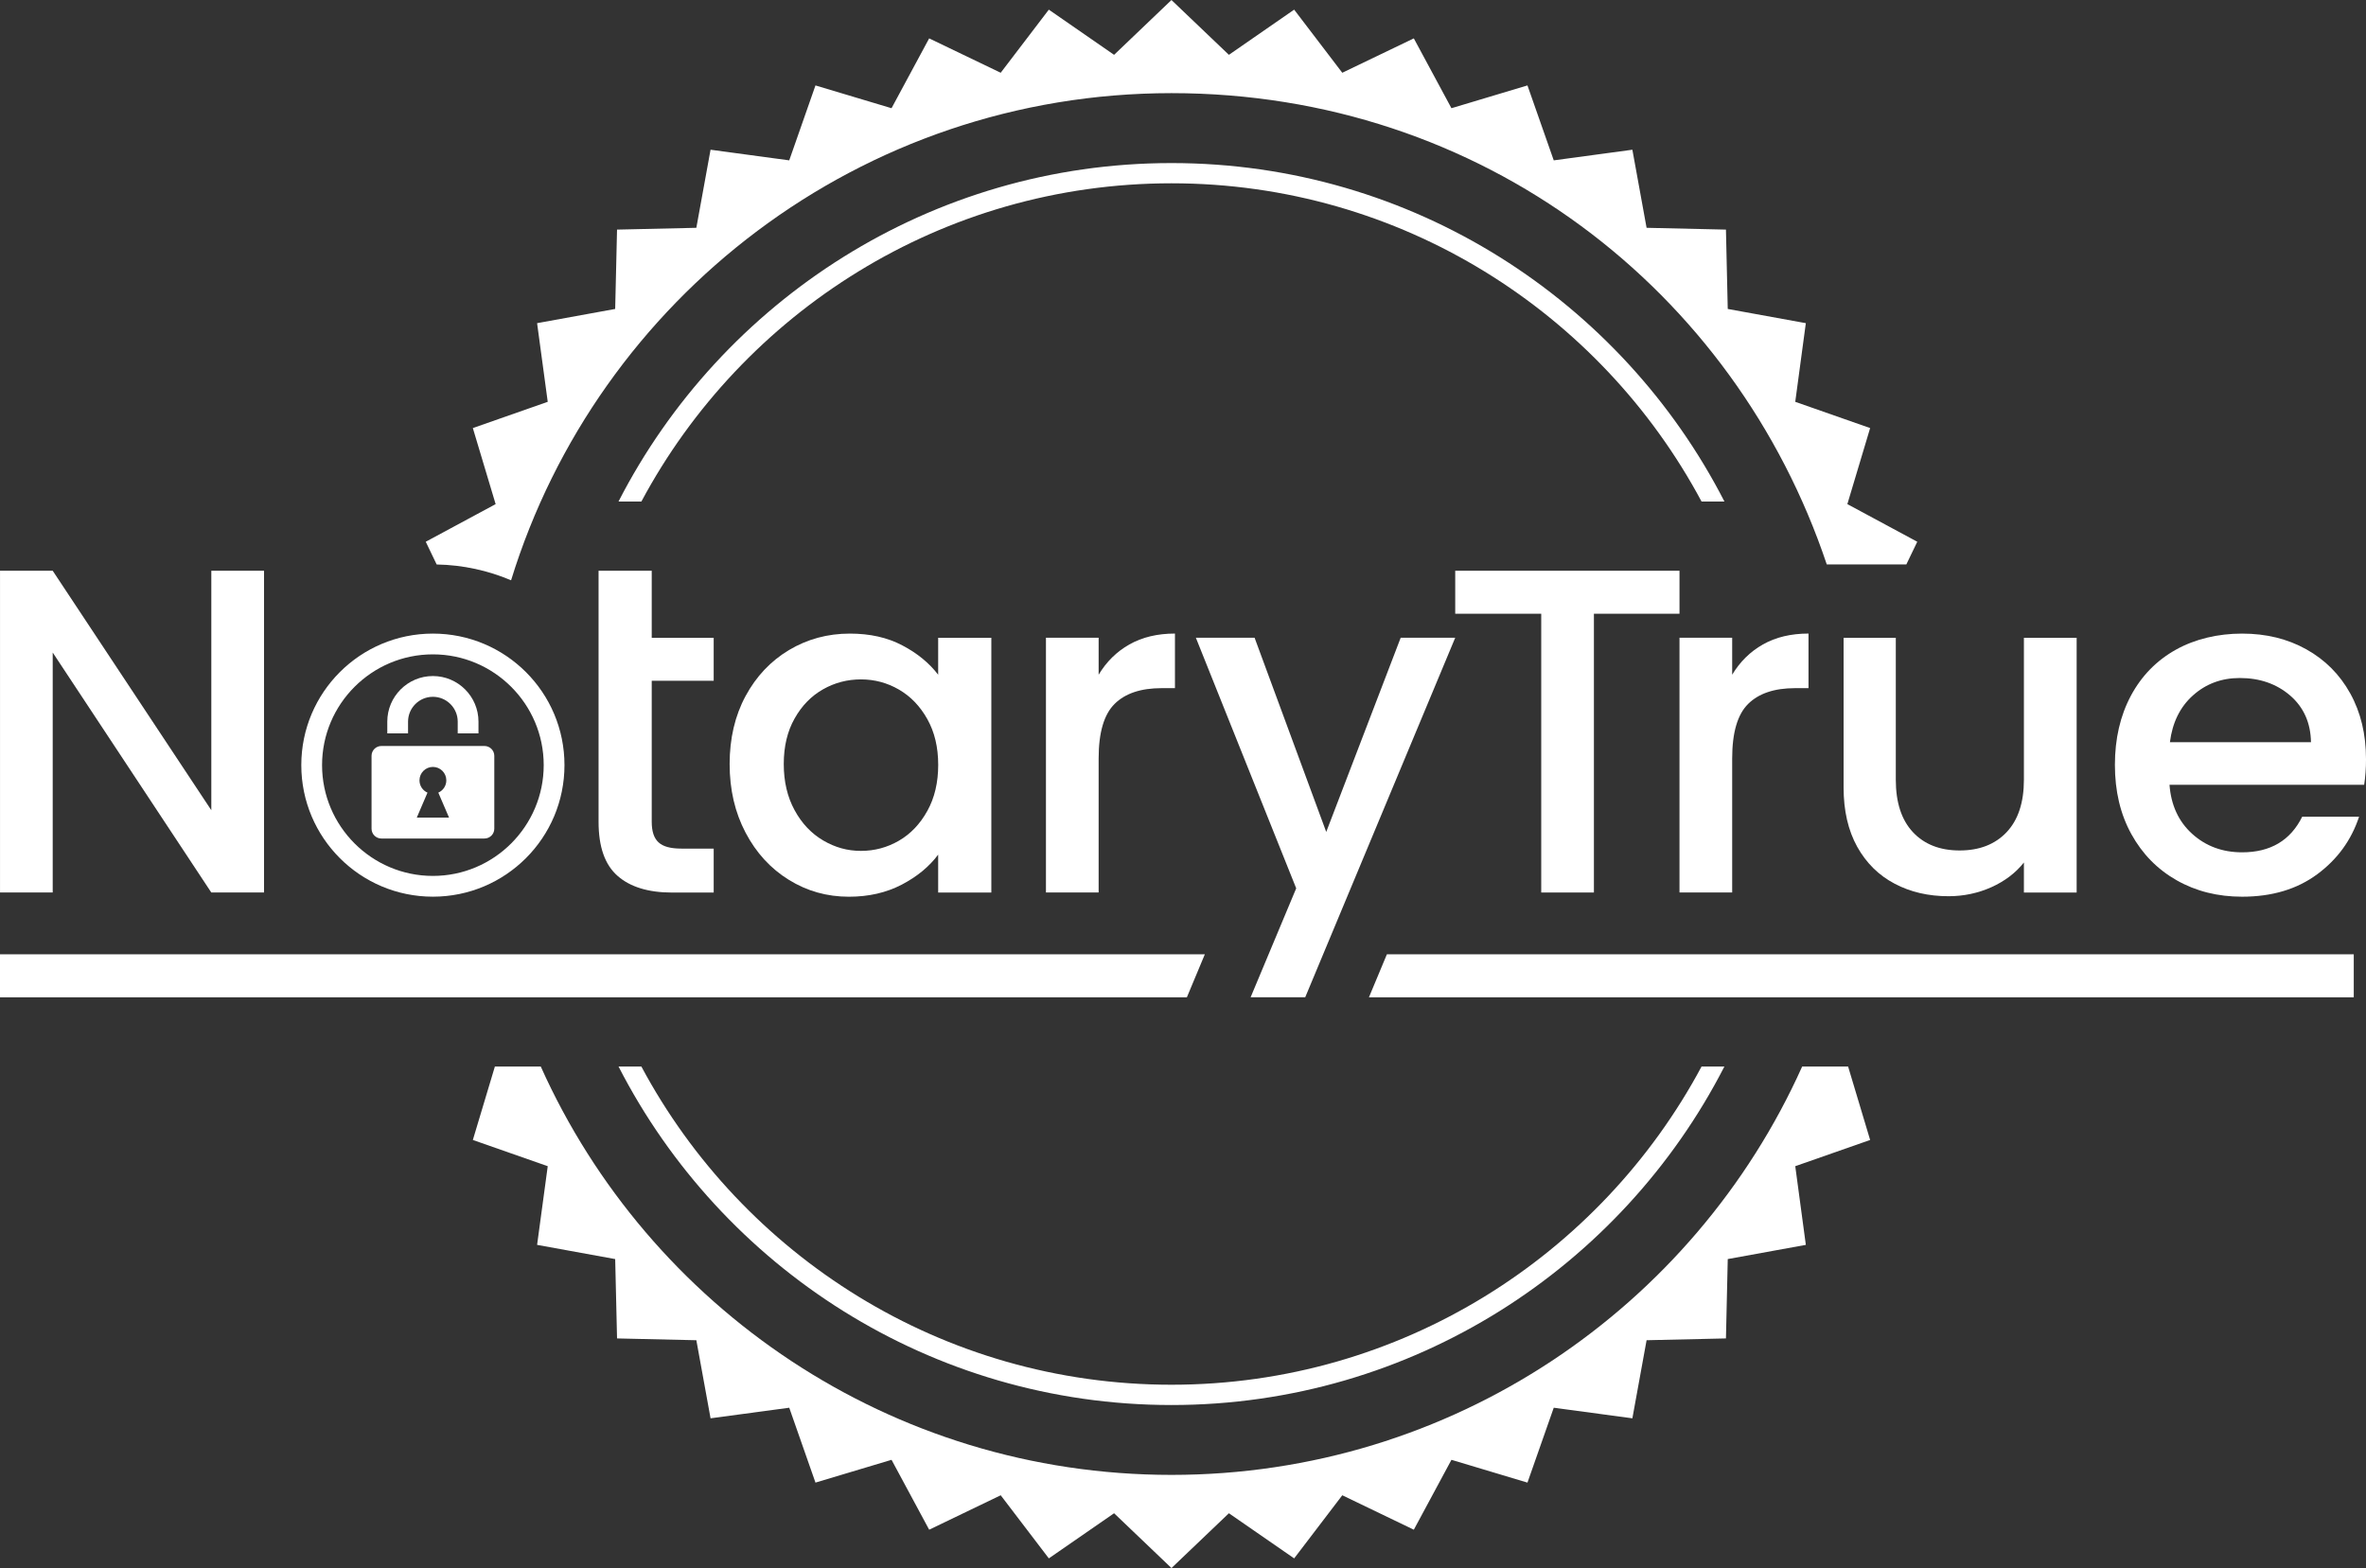 <?xml version="1.0" encoding="UTF-8"?><svg id="Layer_1" xmlns="http://www.w3.org/2000/svg" viewBox="0 0 1285.25 851.91"><rect x="0" y="0" width="1285.25" height="851.91" fill="#333333" stroke="none"/><defs><style>.cls-1{fill:#fff;stroke-width:0px;}</style></defs><path class="cls-1" d="M1015.89,619.32l-11.97-39.9h-24.95c-58.67,130.78-190,221.86-342.61,221.86s-283.94-91.08-342.61-221.86h-24.92l-11.97,39.9,40.68,14.25-5.78,42.74,42.42,7.72,1.01,43.11,43.08.98,7.72,42.42,42.74-5.75,14.25,40.68,41.32-12.38,20.44,37.97,38.86-18.71,26.14,34.29,35.45-24.52,31.17,29.78,31.2-29.78,35.45,24.52,26.14-34.29,38.86,18.71,20.44-37.97,41.29,12.38,14.28-40.68,42.71,5.75,7.72-42.42,43.11-.98.98-43.11,42.42-7.72-5.75-42.74,40.68-14.25ZM1003.51,273.88l12.38-41.32-40.68-14.26,5.75-42.73-42.42-7.72-.98-43.11-43.11-.98-7.72-42.42-42.71,5.78-14.28-40.71-41.29,12.38-20.44-37.94-38.86,18.68-26.14-34.29-35.45,24.55-31.2-29.78-31.17,29.78-35.45-24.55-26.14,34.29-38.86-18.68-20.44,37.94-41.32-12.38-14.25,40.71-42.74-5.78-7.72,42.42-43.08.98-1.01,43.11-42.42,7.72,5.78,42.73-40.68,14.26,12.38,41.32-37.96,20.44,5.93,12.35c14.31.26,27.96,3.3,40.42,8.59C324.83,161.98,467.59,50.6,636.36,50.6s306.12,107.21,355.97,256.04h43.23l5.93-12.32-37.96-20.44Z"/><path class="cls-1" d="M924.32,579.42c-55,102.79-163.45,172.88-287.96,172.88s-232.93-70.09-287.96-172.88h-12.4c55.95,109.09,169.58,183.9,300.36,183.9s244.44-74.8,300.36-183.9h-12.4ZM636.36,88.59c-130.78,0-244.44,74.83-300.39,183.9h12.43c55-102.82,163.45-172.91,287.96-172.91s232.99,70.09,287.96,172.91h12.43c-55.92-109.07-169.58-183.9-300.39-183.9Z"/><path class="cls-1" d="M114.79,310.07v130.11L28.63,310.07H.01v174.81h28.62v-130.37l86.15,130.37h28.65v-174.81h-28.65Z"/><path class="cls-1" d="M387.69,369.85v-23.36h-33.66v-36.42h-28.88v136.41c0,13.55,3.42,23.33,10.33,29.37,6.82,6.01,16.71,9.06,29.6,9.06h22.61v-23.88h-17.55c-5.9,0-10.01-1.12-12.43-3.42-2.47-2.24-3.68-5.95-3.68-11.13v-76.63h33.66Z"/><path class="cls-1" d="M509.63,346.49v20.08c-4.86-6.36-11.33-11.68-19.47-15.94-8.11-4.29-17.6-6.41-28.51-6.41-12.05,0-23.07,2.99-33.02,8.92-9.95,5.95-17.84,14.3-23.62,25-5.78,10.73-8.66,23.04-8.66,36.94s2.88,26.32,8.66,37.28c5.78,10.99,13.61,19.53,23.5,25.63,9.87,6.13,20.74,9.18,32.65,9.18,10.7,0,20.25-2.19,28.62-6.53,8.37-4.37,14.99-9.81,19.85-16.34v20.6h28.88v-138.39h-28.88ZM503.74,440.55c-3.94,7.13-9.09,12.51-15.45,16.2-6.36,3.68-13.23,5.52-20.6,5.52s-14.04-1.87-20.48-5.64c-6.44-3.77-11.65-9.26-15.56-16.45-3.94-7.19-5.9-15.56-5.9-25.11s1.96-17.81,5.9-24.74c3.91-6.96,9.06-12.23,15.45-15.85,6.36-3.6,13.23-5.38,20.6-5.38s14.24,1.84,20.6,5.52c6.36,3.68,11.51,9.03,15.45,16.08,3.94,7.02,5.9,15.3,5.9,24.85s-1.96,17.89-5.9,25Z"/><path class="cls-1" d="M613.51,350.11c-6.96,3.94-12.51,9.44-16.71,16.45v-20.08h-28.62v138.39h28.62v-72.84c0-14.07,2.91-23.93,8.69-29.63,5.75-5.7,14.27-8.54,25.49-8.54h7.28v-29.66c-9.55,0-17.78,1.98-24.74,5.9Z"/><path class="cls-1" d="M760.88,346.46l-40.45,105.51-38.92-105.51h-31.9l54.51,136.15-24.77,59.2h29.66l81.49-195.35h-29.63Z"/><path class="cls-1" d="M790.5,310.07v23.36h46.72v151.45h28.62v-151.45h46.49v-23.36h-121.82Z"/><path class="cls-1" d="M957.66,350.11c-6.96,3.94-12.51,9.44-16.71,16.45v-20.08h-28.62v138.39h28.62v-72.84c0-14.07,2.91-23.93,8.69-29.63,5.78-5.7,14.27-8.54,25.49-8.54h7.28v-29.66c-9.55,0-17.78,1.98-24.74,5.9Z"/><path class="cls-1" d="M1099.42,346.49v77.12c0,12.37-3.14,21.89-9.41,28.51-6.27,6.62-14.79,9.92-25.49,9.92s-19.19-3.31-25.37-9.92c-6.21-6.62-9.32-16.14-9.32-28.51v-77.12h-28.36v81.38c0,12.57,2.47,23.27,7.39,32.16,4.95,8.86,11.74,15.56,20.37,20.08,8.6,4.55,18.35,6.79,29.26,6.79,8.2,0,15.94-1.64,23.24-4.89,7.28-3.28,13.18-7.74,17.69-13.43v16.31h28.65v-138.39h-28.65Z"/><path class="cls-1" d="M1285.25,412.31c0-13.41-2.85-25.26-8.54-35.56-5.7-10.3-13.66-18.29-23.88-23.99-10.21-5.7-21.83-8.54-34.89-8.54s-25.6,2.93-36.07,8.8c-10.44,5.87-18.58,14.18-24.36,25-5.75,10.79-8.66,23.3-8.66,37.54s2.96,26.75,8.92,37.57c5.95,10.79,14.15,19.16,24.62,25.11,10.47,5.95,22.32,8.92,35.55,8.92,16.22,0,29.83-4.06,40.82-12.2,10.96-8.11,18.53-18.53,22.73-31.27h-30.89c-6.39,12.92-17.26,19.36-32.65,19.36-10.73,0-19.76-3.37-27.16-10.07-7.36-6.67-11.45-15.56-12.28-26.61h105.74c.66-4.2,1.01-8.89,1.01-14.07ZM1178.73,403.25c1.35-10.7,5.52-19.22,12.57-25.49,7.02-6.27,15.48-9.41,25.37-9.41,10.87,0,19.99,3.16,27.39,9.52,7.36,6.39,11.13,14.84,11.3,25.37h-76.63Z"/><polygon class="cls-1" points="654.49 518.46 644.73 541.82 0 541.82 0 518.46 654.49 518.46"/><polygon class="cls-1" points="743.63 541.82 753.38 518.46 1278.6 518.46 1278.6 541.82 743.63 541.82"/><path class="cls-1" d="M235.15,355.5c33.19,0,60.2,26.99,60.2,60.17s-27.01,60.2-60.2,60.2-60.2-27.01-60.2-60.2,27.01-60.17,60.2-60.17M235.15,344.22c-39.47,0-71.48,31.98-71.48,71.45s32.01,71.48,71.48,71.48,71.48-31.98,71.48-71.48-32.01-71.45-71.48-71.45h0Z"/><path class="cls-1" d="M263.15,405.28h-55.96c-2.96,0-5.36,2.39-5.36,5.36v39.57c0,2.95,2.39,5.34,5.36,5.34h55.96c2.96,0,5.36-2.39,5.36-5.34v-39.57c0-2.96-2.39-5.36-5.36-5.36ZM226.41,444.18l5.81-13.56c-2.57-1.12-4.35-3.68-4.35-6.68,0-4.02,3.27-7.29,7.29-7.29s7.29,3.27,7.29,7.29c0,3-1.79,5.56-4.35,6.68l5.82,13.56h-17.5Z"/><path class="cls-1" d="M259.92,398.44h-11.28v-6.39c0-7.44-6.05-13.49-13.49-13.49s-13.49,6.05-13.49,13.49v6.39h-11.28v-6.39c0-13.66,11.11-24.77,24.77-24.77s24.77,11.11,24.77,24.77v6.39Z"/></svg>